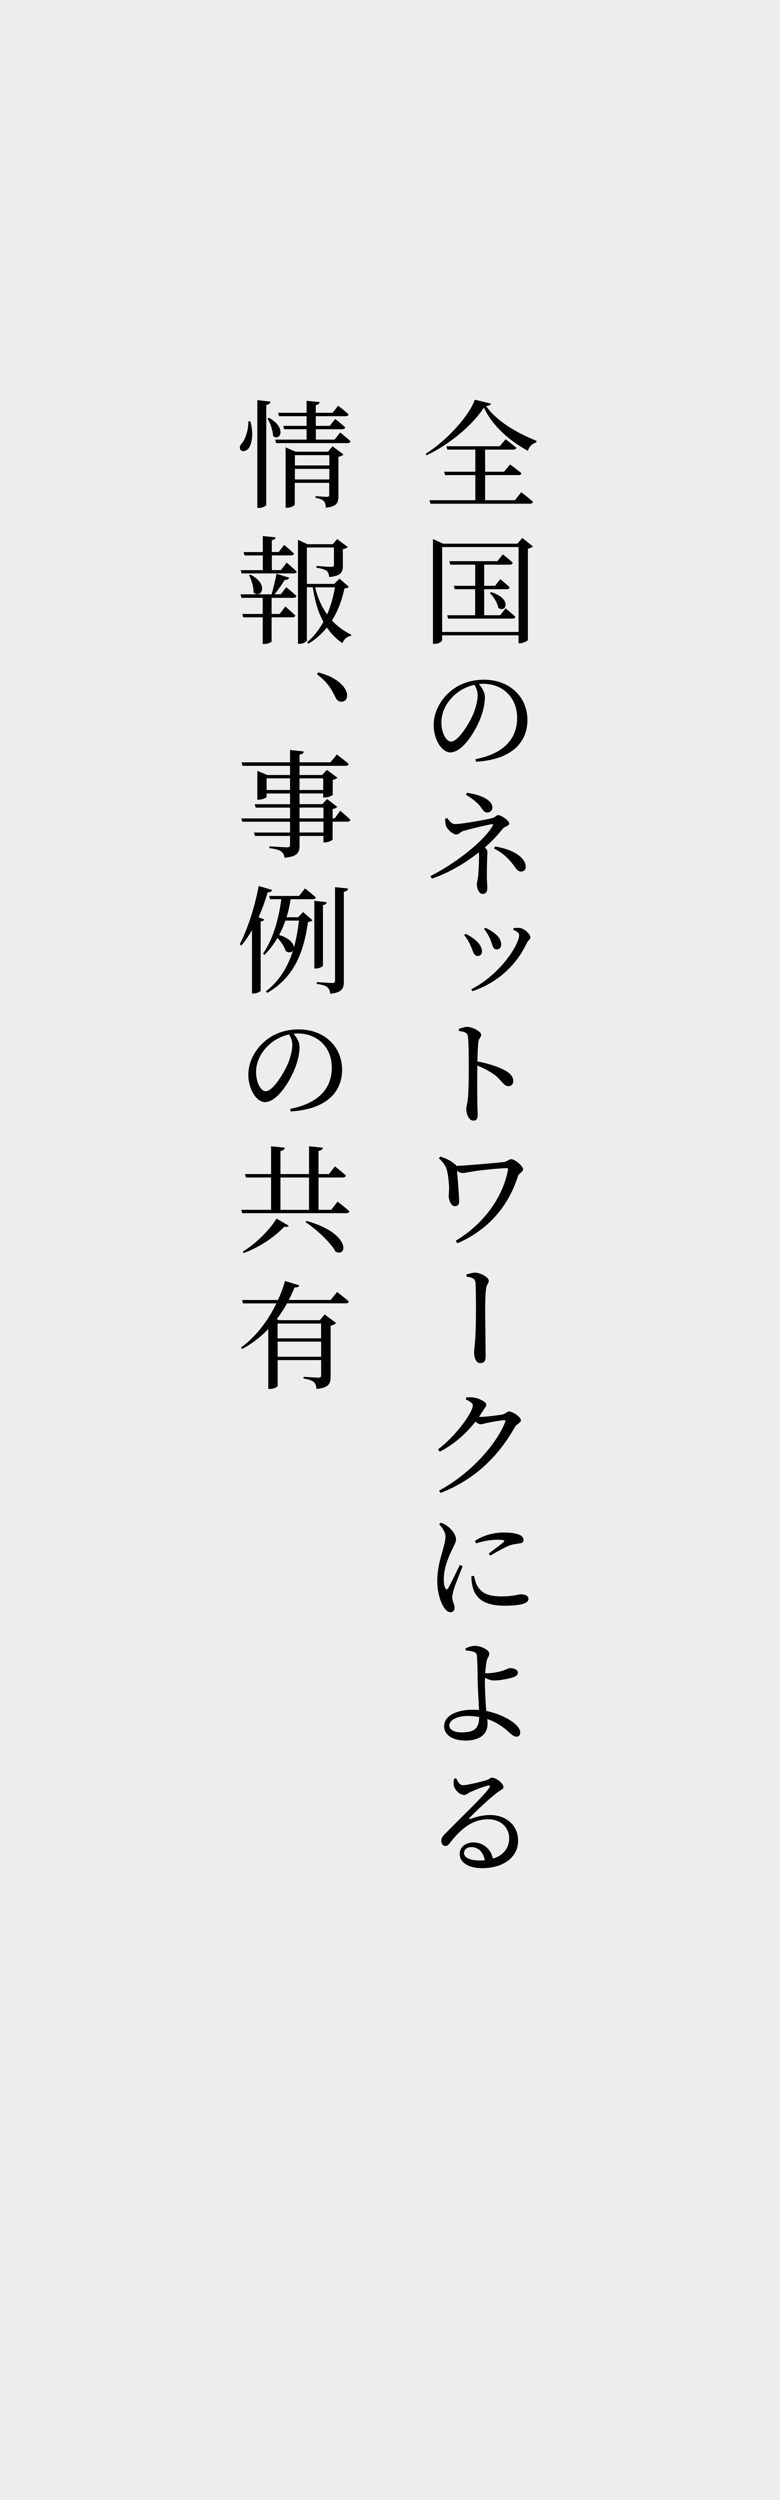 <?xml version="1.0" encoding="UTF-8"?><svg id="_レイヤー_2" xmlns="http://www.w3.org/2000/svg" viewBox="0 0 134 429"><defs><style>.cls-1{fill:#000;}.cls-1,.cls-2{stroke-width:0px;}.cls-2{fill:#ededed;}</style></defs><g id="_レイヤー_1-2"><rect class="cls-2" width="134" height="429"/><path class="cls-1" d="M84.35,69.27c-.06.26-.32.36-.85.4,1.81,2.6,5.28,4.63,8.66,5.97l-.02.3c-.75.16-1.29.8-1.45,1.42-3.18-1.7-6.18-4.37-7.55-7.43-1.95,3.03-6.02,6.43-9.87,8.2l-.14-.26c3.38-2.08,7.41-6.35,8.44-9.28l2.78.68ZM89.53,84.46s1.29.96,2.03,1.66c-.04.22-.24.32-.52.32h-17.08l-.18-.6h7.88v-4.31h-5.2l-.16-.58h5.36v-3.79h-4.81l-.16-.58h9.16l1.01-1.2s1.13.86,1.85,1.46c-.06.22-.26.32-.54.32h-4.83v3.79h3.26l1.03-1.24s1.21.86,1.95,1.5c-.04.22-.26.32-.54.32h-5.7v4.31h5.12l1.09-1.38Z"/><path class="cls-1" d="M91.54,93.76c-.12.16-.44.32-.85.4v15.65c-.02.16-.79.58-1.37.58h-.24v-1.36h-13.13v.84c0,.22-.58.62-1.29.62h-.28v-17.99l1.73.8h12.77l.85-.98,1.81,1.44ZM89.09,108.45v-14.57h-13.13v14.57h13.13ZM86.85,104.38s1.03.86,1.69,1.46c-.06.22-.24.32-.52.32h-11.04l-.16-.58h4.81v-4.47h-3.5l-.16-.58h3.67v-3.63h-4.29l-.16-.6h8.26l.93-1.16s1.09.82,1.71,1.44c-.06.22-.24.32-.52.32h-4.39v3.63h1.87l.89-1.14s1.01.8,1.61,1.4c-.04.22-.22.32-.5.32h-3.87v4.47h2.74l.95-1.2ZM84.37,101.61c3.73,1.16,2.5,3.69,1.23,2.69-.12-.84-.83-1.92-1.45-2.54l.22-.14Z"/><path class="cls-1" d="M81.69,130.28c4.93-.96,7.15-3.55,7.15-7.09s-2.54-5.85-5.82-5.85c-.24,0-.5.02-.75.04.52.62,1.03,1.42,1.03,2.24,0,.96-.22,2.14-.64,3.31-.87,2.42-3.14,6.19-5.3,6.19-1.45,0-2.86-2.2-2.86-4.71,0-1.94.95-4.11,2.76-5.67,1.61-1.42,3.67-2.1,5.9-2.1,4.25,0,7.45,2.83,7.45,6.95,0,3.43-2.28,6.75-8.84,7.13l-.08-.44ZM81.49,117.52c-1.37.3-2.68,1-3.69,2.02-1.23,1.24-1.97,2.75-1.97,4.45,0,1.8.83,3.27,1.65,3.27,1.25,0,3.06-3.01,3.83-4.73.4-1,.75-2.26.75-3.21,0-.72-.24-1.28-.56-1.8Z"/><path class="cls-1" d="M76.82,140.38c.36.46.75,1.04,1.35,1.04,1.15,0,5.22-.74,6.3-1,.66-.16.77-.54,1.09-.54.58,0,1.93.96,1.93,1.44,0,.42-.87.56-1.11.88-.85,1.08-1.87,2.16-3.08,3.23.24.22.44.48.44.76,0,.5-.1,1.24-.1,4.27,0,.68.08,1.46.08,1.9,0,.5-.14,1.04-.83,1.04-.62,0-.97-1-.97-1.58,0-.38.08-.56.2-1.28.08-.56.18-2.56.18-3.61,0-.26-.02-.48-.04-.66-2.32,1.84-5.1,3.49-8.06,4.51l-.26-.44c4.07-2.04,9.08-5.83,10.68-8.6.14-.24.1-.32-.16-.3-.68.08-3.75.84-4.81,1.14-.62.18-.75.62-1.27.62-.56,0-1.45-.78-1.73-1.4-.12-.28-.18-.82-.18-1.32l.34-.1ZM80.24,136.05c2.09.3,4.35,1.12,4.35,2.54,0,.44-.34.84-.89.84-.5,0-.7-.38-1.15-1-.58-.74-1.39-1.36-2.52-2.06l.2-.32ZM85.08,145.27c2.82.44,5.24,1.76,5.24,3.53,0,.44-.34.76-.79.76-.4,0-.64-.16-1.05-.74-1.01-1.44-2.14-2.48-3.61-3.21l.2-.34Z"/><path class="cls-1" d="M79.76,160.47l.22-.22c.54.22,1.09.6,1.43.86.89.66,1.39,1.44,1.39,2.16,0,.44-.24.78-.77.78-.66,0-.73-.82-1.23-1.86-.32-.72-.68-1.26-1.05-1.72ZM81.17,170.09l-.22-.32c5-2.54,8.24-7.67,8.24-9.32,0-.34-.32-.58-1.03-.9l.08-.28c.26-.02.64-.08.99-.04.83.08,1.89,1.06,1.89,1.64,0,.32-.42.52-.64,1-1.49,3.21-4.53,6.63-9.31,8.22ZM83.16,159.41l.22-.2c.56.26,1.03.52,1.51.9.73.54,1.21,1.2,1.21,2,0,.54-.38.82-.77.82-.73,0-.7-.84-1.15-1.86-.26-.52-.64-1.24-1.03-1.66Z"/><path class="cls-1" d="M78.83,176.56c.52-.16.99-.34,1.43-.34.91,0,2.4.8,2.4,1.34,0,.44-.38.58-.48,1.24-.1.88-.14,2.2-.16,3.35,1.93.36,3.83.98,4.95,1.66.68.44,1.21.96,1.21,1.7,0,.46-.28.88-.81.88-.85,0-1.03-.82-2.34-1.9-.81-.58-1.77-1.12-3.02-1.64-.04,1.58-.04,4.61,0,6.61,0,.94.06,1.54.06,1.84,0,.7-.22,1-.75,1-.79,0-1.21-1.1-1.21-2.02,0-.46.18-.86.26-1.66.16-1.48.16-4.53.16-5.93,0-1.62-.02-3.89-.14-4.83-.08-.64-.58-.8-1.55-.94l-.02-.36Z"/><path class="cls-1" d="M75.65,198.48c1.03.32,1.89.74,2.58,1.38.08.06.12.14.16.22,1.89-.08,6.55-.48,8.24-.68.38-.04.85-.48,1.19-.48.68,0,2.05,1.24,2.05,1.74,0,.42-.73.72-.87,1.12-1.71,5.39-5.22,9.3-10.41,11.58l-.3-.44c4.73-2.83,8.06-7.33,8.98-12.16.04-.22,0-.3-.22-.3-.85,0-3.12.22-4.51.38-1.41.16-2.6.46-3.06.46-.32,0-.62-.14-.97-.36.1,1.14.34,4.03.36,4.95.04.6-.04,1.1-.73,1.1s-1.05-1.16-1.05-1.7c0-.5.08-.94.06-1.62-.04-.76-.14-2-.36-2.79-.16-.7-.58-1.36-1.39-2.1l.24-.3Z"/><path class="cls-1" d="M80.12,218.71c.4-.12,1.03-.32,1.53-.32.89,0,2.32.84,2.32,1.38,0,.46-.4.72-.46,1.32-.14.96-.16,2.79-.16,3.97,0,1.06.08,6.63.08,7.74,0,.66-.2,1.12-.93,1.12s-1.05-.96-1.05-1.8c0-.5.1-1.2.18-2.12.1-1.24.14-3.79.14-5.21,0-1.58-.02-3.75-.08-4.61-.06-.78-.5-.92-1.55-1.12l-.02-.34Z"/><path class="cls-1" d="M82.54,243.15c.87,0,3.26-.3,3.81-.42.54-.14.75-.52,1.13-.52.5,0,2.01.9,2.01,1.52,0,.44-.68.58-1.01,1.12-2.8,4.99-6.87,9.06-12.79,11.34l-.26-.4c5.1-2.69,9.79-7.76,11.36-11.76.1-.24.02-.32-.18-.32-.44,0-2.28.32-2.96.48-.4.08-.79.22-1.11.22-.22,0-.52-.18-.87-.44-1.63,2.08-3.73,3.93-6.12,5.15l-.3-.4c3.14-2.36,5.98-6.37,5.98-7.55,0-.36-.52-.72-1.21-1.02l.1-.34c.36-.04.75-.06,1.27.02.95.12,2.16.78,2.16,1.2,0,.38-.26.52-.56,1.04-.22.34-.46.72-.71,1.08h.26Z"/><path class="cls-1" d="M79.48,268.78c-.42,1.04-1.27,3.13-1.49,3.89-.18.64-.3,1.1-.3,1.44,0,.62.4,1.26.4,1.78,0,.48-.26.78-.71.78-.4,0-.79-.34-1.09-.8-.6-.86-1.17-2.59-1.17-4.55,0-2.18.58-3.99.91-5.17.26-.98.48-1.68.5-2.42.02-.76-.48-1.5-1.09-2.16l.28-.26c.48.16.83.34,1.19.62.5.36,1.43,1.32,1.43,2.24,0,.5-.28.88-.77,1.96-.56,1.18-1.33,2.97-1.33,4.87,0,.88.12,1.28.26,1.54s.28.3.48.02c.44-.72,1.53-3.01,2.01-4.01l.46.22ZM81.43,270.43c.12.48.26,1.18.52,1.64.73,1.24,1.73,1.88,4.21,1.88,2.09,0,2.88-.36,3.36-.36.62,0,1.27.24,1.27.78,0,.94-1.91,1.18-4.15,1.18-3.32,0-5-1.2-5.46-3.33-.16-.6-.2-1.2-.2-1.72l.44-.08ZM81.61,264.41c1.57-1.04,3.46-1.42,4.87-1.42s2.16.14,2.82.42c.46.24.64.56.64.84,0,.34-.18.52-.6.6-.52.08-1.11.12-1.81.36-.87.36-2.26,1.12-3.28,1.74l-.3-.34c.89-.68,2.18-1.62,2.56-1.98.24-.24.26-.4-1.11-.4-.75,0-1.93.1-3.63.62l-.16-.44Z"/><path class="cls-1" d="M83.53,293.61c1.11.22,2.05.56,2.88.94,1.31.6,2.96,1.66,2.96,2.77,0,.48-.26.7-.68.7-.75,0-1.39-1.2-3.3-2.28-.5-.28-1.07-.54-1.67-.74.02.24.04.5.04.8,0,1.64-1.13,2.89-3.81,2.89-2.11,0-3.65-.92-3.65-2.44,0-1.94,2.36-2.85,4.91-2.85.36,0,.73.02,1.09.04-.08-1.52-.22-3.83-.24-5.09,0-1.24-.06-3.69-.12-4.13-.04-.44-.16-.58-.5-.74-.42-.14-1.01-.22-1.45-.26l-.02-.34c.46-.22,1.05-.44,1.63-.44,1.13,0,2.46.76,2.46,1.32,0,.48-.28.64-.44,1.2-.1.44-.2,1.32-.26,2.16.16.02.3.02.42.02.7,0,1.81-.2,2.54-.42.66-.22,1.03-.46,1.25-.46.79,0,1.39.26,1.39.82,0,.28-.22.56-.77.74-.56.2-2.14.56-3.4.56-.46,0-1.05-.24-1.47-.48-.02.24-.02.48-.02.68,0,.94.08,3.27.22,4.79l.02.24ZM82.32,294.65c-.62-.12-1.25-.18-1.95-.18-1.89,0-3.18.72-3.18,1.62,0,.7.73,1.2,2.13,1.2,2.32,0,2.98-.8,3-2.65Z"/><path class="cls-1" d="M78.37,305.16c.28.6.62,1.2,1.15,1.2.75,0,3.14-.6,4.09-.88.54-.18.58-.42.91-.42.73,0,1.97.98,1.97,1.62,0,.42-.54.48-1.23,1.06-1.11.84-3.71,3.25-4.55,4.17-.16.16-.08.32.1.24.83-.3,1.99-.68,3.4-.68,2.62,0,4.85,1.66,4.79,4.51-.02,2.54-2.3,4.61-6.18,4.61-2.28,0-3.85-.94-3.85-2.46,0-1.14,1.01-1.96,2.38-1.96s2.94.86,3.32,2.79c1.87-.56,2.78-1.92,2.8-3.41.06-1.74-1.25-3.35-3.65-3.35-2.82,0-4.79,1.84-6.47,3.99-.36.48-.54.6-.91.58-.32,0-.66-.38-.62-.96.02-.42.24-.74.77-1.24,2.76-2.83,6.57-6.41,7.45-7.76.22-.34.08-.44-.18-.4-.66.12-2.24.74-3.06,1.12-.38.18-.68.5-1.05.5-.87,0-1.67-1-1.79-1.62-.06-.38-.04-.78.06-1.18l.34-.06ZM83.29,319.23c-.26-1.46-1.19-2.26-2.3-2.26-.75,0-1.27.4-1.27,1.04,0,.72.89,1.26,2.68,1.26.3,0,.6-.02.89-.04Z"/><path class="cls-1" d="M43.02,72.32c.58,2.14.24,3.81-.26,4.55-.36.52-1.09.74-1.43.34-.26-.38-.1-.84.28-1.2.52-.66,1.11-2.28,1.05-3.71l.36.02ZM46.47,68.93c-.06.28-.22.48-.73.56v17.13c0,.2-.64.54-1.23.54h-.3v-18.5l2.26.26ZM46.22,71.7c3.2,1.78,1.79,4.19.68,3.09-.02-.96-.48-2.2-.95-2.97l.26-.12ZM58.43,74.22s1.11.86,1.79,1.5c-.06.22-.26.32-.54.32h-12.25l-.16-.6h5.4v-1.78h-3.85l-.16-.58h4.01v-1.66h-4.73l-.16-.58h4.89v-2.06l2.24.22c-.04.26-.2.44-.66.52v1.32h2.88l.97-1.22s1.13.88,1.79,1.48c-.06.22-.22.32-.5.32h-5.14v1.66h2.4l.93-1.18s1.07.82,1.73,1.44c-.06.22-.26.32-.54.32h-4.51v1.78h3.22l.97-1.22ZM57.14,76.59l1.87,1.4c-.14.16-.44.32-.87.4v6.69c0,1.16-.24,1.86-2.16,2.04-.04-.5-.12-.88-.34-1.12-.26-.26-.64-.44-1.43-.56v-.3s1.59.12,1.95.12c.32,0,.4-.12.4-.4v-2h-5.92v3.73c0,.16-.64.54-1.31.54h-.26v-10.36l1.69.74h5.6l.77-.92ZM50.66,78.11v1.76h5.92v-1.76h-5.92ZM56.58,82.28v-1.82h-5.92v1.82h5.92Z"/><path class="cls-1" d="M49.23,96.54s1.09.92,1.75,1.54c-.04.22-.24.32-.52.32h-8.96l-.16-.56h3.81v-2.52h-3.14l-.16-.58h3.3v-2.75l2.2.22c-.04.24-.2.42-.66.5v2.02h1.19l.93-1.22s1.05.86,1.69,1.48c-.04.22-.26.32-.54.32h-3.26v2.52h1.57l.99-1.3ZM49.18,100.77s1.09.88,1.75,1.5c-.06.22-.26.32-.54.32h-3.73v2.77h1.39l.97-1.28s1.07.92,1.73,1.56c-.06.2-.26.3-.54.3h-3.55v4.13c0,.1-.5.44-1.29.44h-.24v-4.57h-3.36l-.14-.58h3.5v-2.77h-3.65l-.16-.6h5.34c.3-1.04.64-2.46.85-3.53l2.18.68c-.08.22-.32.4-.77.38-.44.68-1.09,1.66-1.77,2.46h1.09l.95-1.22ZM43.04,98.61c3.34,1.74,1.73,4.25.52,3.05.02-.98-.38-2.16-.77-2.97l.24-.08ZM59.92,100.69c-.14.18-.32.26-.75.3-.4,1.88-1.07,3.79-2.14,5.49.95,1.02,2.07,1.84,3.32,2.44l-.04.2c-.66.08-1.21.54-1.49,1.26-1.05-.74-1.93-1.62-2.66-2.69-.85,1.04-1.89,2-3.2,2.79l-.2-.28c1.17-.96,2.07-2.16,2.8-3.49-.89-1.6-1.47-3.57-1.83-5.93h-1.01v9.1c0,.2-.54.6-1.25.6h-.28v-17.85l1.63.76h4.35l.75-.88,1.83,1.36c-.1.12-.42.3-.85.36v2.83c0,1.08-.26,1.78-2.34,1.96-.06-.46-.16-.82-.44-1.06-.32-.2-.81-.42-1.75-.52v-.32s2.05.16,2.56.16c.34,0,.44-.12.44-.4v-2.93h-4.65v6.25h4.69l.91-.9,1.59,1.38ZM54.14,100.79c.42,1.8,1.13,3.37,2.07,4.65.62-1.48,1.07-3.07,1.33-4.65h-3.4Z"/><path class="cls-1" d="M54.68,115.39c2.48.66,3.79,1.66,4.49,2.65.34.52.46.92.46,1.32,0,.66-.4,1.06-.99,1.06-.48,0-.79-.26-1.07-.88-.6-1.24-1.35-2.53-3.12-3.83l.22-.32Z"/><path class="cls-1" d="M58.45,139.12s1.11.94,1.75,1.56c-.06.22-.26.32-.52.32h-2.54v3.07c-.02.14-.81.5-1.35.5h-.22v-1.12h-4.11v1.6c0,1.2-.28,1.94-2.58,2.14-.08-.48-.22-.82-.56-1.06-.36-.26-.93-.46-2.03-.58v-.32s2.52.18,3,.18c.42,0,.54-.12.54-.44v-1.52h-6.04l-.16-.58h6.2v-1.86h-8.2l-.18-.56h8.38v-1.86h-5.9l-.18-.58h6.08v-1.84h-4.03v.58c0,.14-.71.48-1.37.48h-.22v-4.95l1.73.72h3.89v-1.58h-8.18l-.16-.6h8.34v-2.12l2.36.26c-.04.28-.24.48-.73.54v1.32h5.3l1.11-1.34s1.27.94,2.03,1.62c-.06.22-.24.32-.52.32h-7.92v1.58h3.87l.83-.88,1.81,1.34c-.14.14-.42.3-.81.38v2.56c-.02.12-.85.46-1.37.46h-.26v-.7h-4.07v1.84h3.91l.81-.88,1.77,1.34c-.14.14-.42.3-.81.38v1.6h.36l.95-1.32ZM49.83,135.57v-2h-4.03v2h4.03ZM51.46,133.57v2h4.07v-2h-4.07ZM51.46,140.44h4.11v-1.86h-4.11v1.86ZM55.57,141h-4.11v1.86h4.11v-1.86Z"/><path class="cls-1" d="M45.4,157.79c-.06.16-.26.3-.62.34v11.9c-.02.12-.66.46-1.21.46h-.28v-10.86c-.56.96-1.17,1.84-1.81,2.61l-.3-.18c1.31-2.5,2.58-6.35,3.26-10.02l2.3.68c-.06.24-.3.42-.77.42-.42,1.48-.95,2.93-1.55,4.27l.99.38ZM49.93,154.3c-.16,1.08-.4,2.12-.7,3.11h1.99l.85-.9,1.61,1.4c-.14.18-.34.26-.77.3-.66,4.71-2.11,9.38-7.01,12.18l-.22-.28c2.36-1.78,3.79-4.25,4.65-6.97-.24.32-.75.42-1.25.06-.2-.72-.81-1.58-1.41-2.26-.6,1.04-1.35,2.02-2.22,2.93l-.26-.22c1.77-2.59,2.68-5.93,3.14-9.34h-1.93l-.16-.56h5.14l1.01-1.3s1.17.92,1.87,1.54c-.06.22-.26.32-.54.32h-3.79ZM49.02,157.99c-.3.86-.64,1.68-1.07,2.46,1.87.58,2.52,1.5,2.54,2.16.42-1.48.68-3.05.87-4.63h-2.34ZM55.47,165.72c0,.16-.64.48-1.19.48h-.28v-11.62l2.14.24c-.06.24-.2.44-.66.5v10.4ZM59.8,152.48c-.06.3-.24.48-.73.56v15.35c0,1.2-.24,1.92-2.34,2.14-.06-.5-.18-.86-.5-1.12-.32-.26-.83-.44-1.81-.56v-.32s2.2.16,2.66.16c.38,0,.48-.12.48-.44v-16.01l2.24.24Z"/><path class="cls-1" d="M49.85,190.29c4.93-.96,7.15-3.55,7.15-7.09s-2.54-5.85-5.82-5.85c-.24,0-.5.02-.75.04.52.62,1.03,1.42,1.03,2.24,0,.96-.22,2.14-.64,3.31-.87,2.42-3.14,6.19-5.3,6.19-1.45,0-2.86-2.2-2.86-4.71,0-1.94.95-4.11,2.76-5.67,1.61-1.42,3.67-2.1,5.9-2.1,4.25,0,7.45,2.83,7.45,6.95,0,3.43-2.28,6.75-8.84,7.13l-.08-.44ZM49.65,177.52c-1.37.3-2.68,1-3.69,2.02-1.23,1.24-1.97,2.75-1.97,4.45,0,1.8.83,3.27,1.65,3.27,1.25,0,3.06-3.01,3.83-4.73.4-1,.75-2.26.75-3.21,0-.72-.24-1.28-.56-1.8Z"/><path class="cls-1" d="M57.99,206.21s1.29.96,2.03,1.66c-.06.22-.26.32-.54.32h-17.87l-.16-.58h5.12v-5.55h-4.31l-.18-.58h4.49v-4.77l2.36.24c-.06.28-.22.48-.75.56v3.97h4.91v-4.77l2.38.24c-.06.28-.24.48-.75.56v3.97h1.79l1.03-1.32s1.17.9,1.89,1.58c-.06.22-.26.32-.54.32h-4.17v5.55h2.18l1.09-1.4ZM41.71,214.79c2.36-1.44,4.67-3.83,5.8-5.67l2.09,1.22c-.12.18-.3.26-.77.16-1.47,1.62-4.11,3.49-6.97,4.53l-.16-.24ZM48.18,207.62h4.91v-5.55h-4.91v5.55ZM52.67,209.52c7.67,2.14,7.01,6.31,4.98,5.27-.91-1.68-3.34-3.85-5.16-5.07l.18-.2Z"/><path class="cls-1" d="M57.91,221.72s1.27.94,2.01,1.62c-.04.22-.24.32-.52.32h-10.09c-.5.92-1.09,1.82-1.77,2.73l.4.16h7.01l.83-.98,1.95,1.46c-.12.18-.48.38-.93.46v8.7c0,1.22-.26,1.96-2.42,2.16-.06-.52-.18-.92-.46-1.18-.3-.26-.81-.46-1.77-.6v-.3s2.11.14,2.56.14c.38,0,.46-.12.46-.42v-2.59h-7.47v4.43c0,.12-.52.52-1.33.52h-.28v-10.28c-1.27,1.32-2.76,2.5-4.49,3.43l-.2-.26c2.68-1.94,4.71-4.73,6.08-7.57h-5.74l-.14-.58h6.16c.5-1.1.91-2.2,1.21-3.27l2.44.76c-.08.24-.26.38-.81.34-.28.7-.6,1.42-.99,2.16h7.21l1.09-1.36ZM47.69,227.13v2.54h7.47v-2.54h-7.47ZM55.17,232.82v-2.59h-7.47v2.59h7.47Z"/></g></svg>